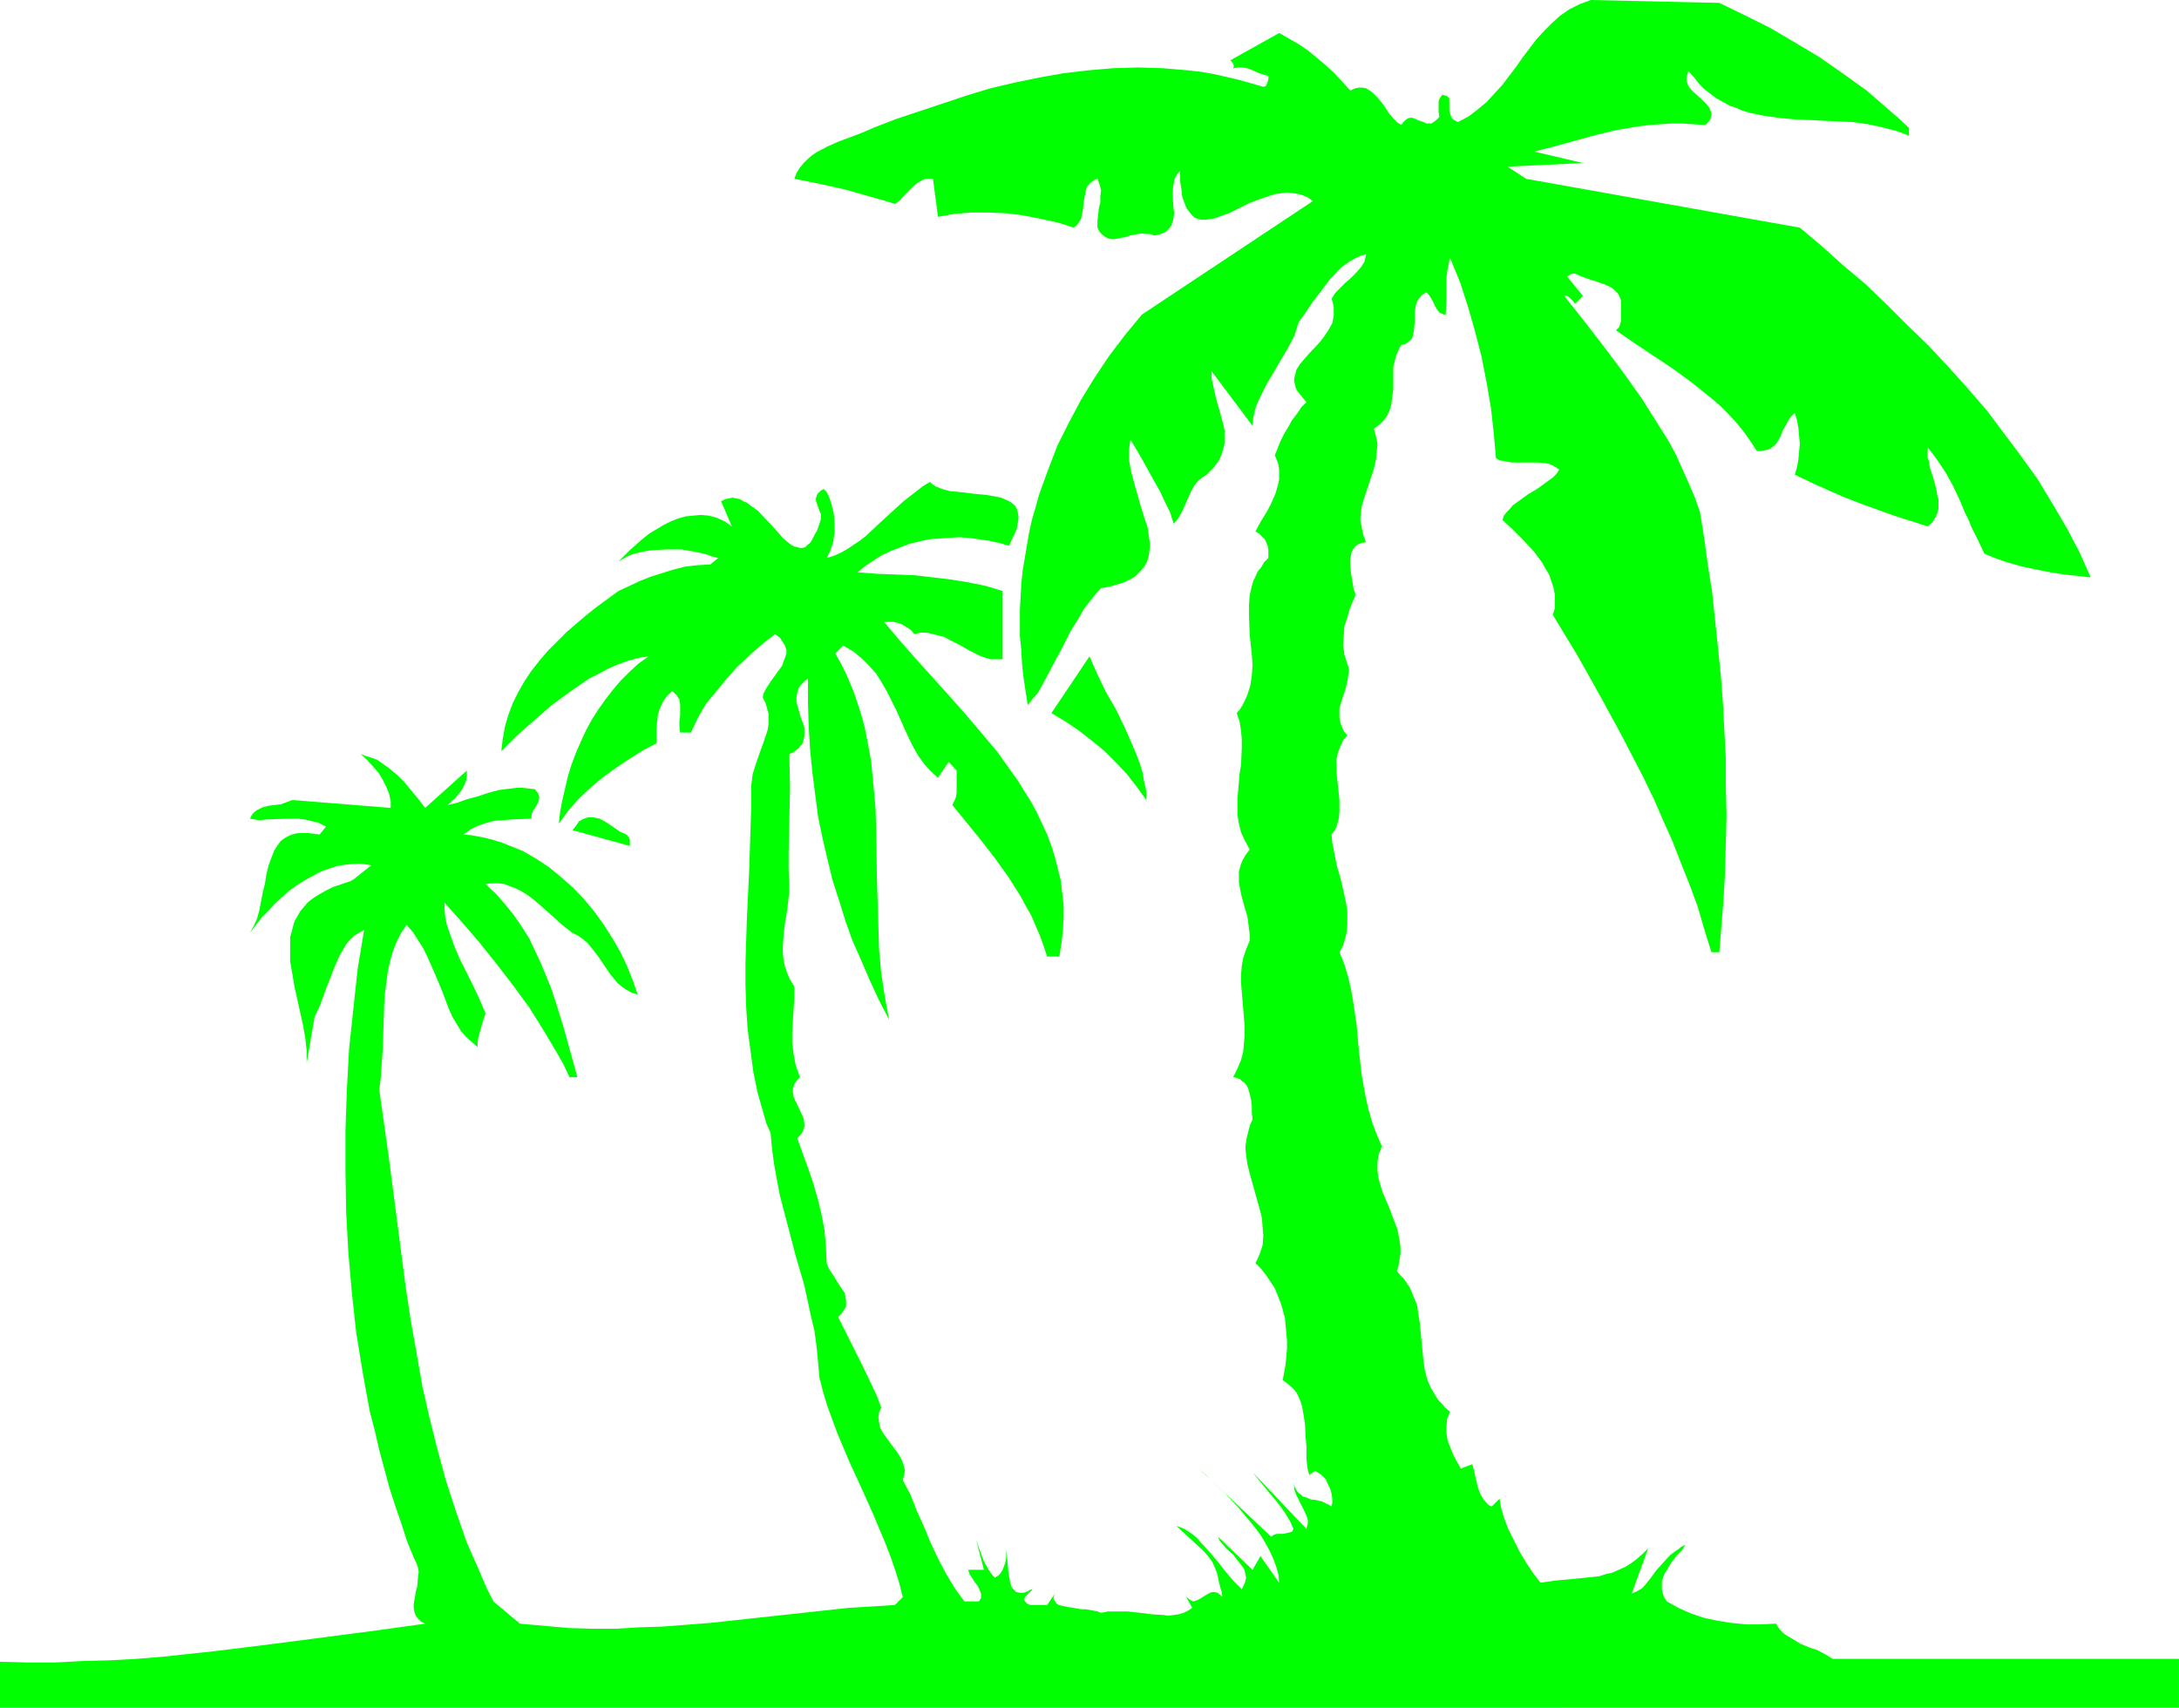 <?xml version="1.0" encoding="UTF-8" standalone="no"?>
<svg
   version="1.0"
   width="129.724mm"
   height="101.684mm"
   id="svg3"
   sodipodi:docname="Palm Trees 10.wmf"
   xmlns:inkscape="http://www.inkscape.org/namespaces/inkscape"
   xmlns:sodipodi="http://sodipodi.sourceforge.net/DTD/sodipodi-0.dtd"
   xmlns="http://www.w3.org/2000/svg"
   xmlns:svg="http://www.w3.org/2000/svg">
  <sodipodi:namedview
     id="namedview3"
     pagecolor="#ffffff"
     bordercolor="#000000"
     borderopacity="0.25"
     inkscape:showpageshadow="2"
     inkscape:pageopacity="0.0"
     inkscape:pagecheckerboard="0"
     inkscape:deskcolor="#d1d1d1"
     inkscape:document-units="mm" />
  <defs
     id="defs1">
    <pattern
       id="WMFhbasepattern"
       patternUnits="userSpaceOnUse"
       width="6"
       height="6"
       x="0"
       y="0" />
  </defs>
  <path
     style="fill:#00ff00;fill-opacity:1;fill-rule:evenodd;stroke:none"
     d="m 386.87,0.646 5.656,2.747 5.818,2.909 5.494,3.232 5.656,3.394 5.333,3.717 5.171,3.717 2.424,2.101 2.424,2.101 2.424,2.101 2.262,2.101 v 1.778 l -1.616,-0.646 -1.454,-0.485 -3.07,-0.808 -3.07,-0.646 -3.394,-0.485 -3.394,-0.162 -3.394,-0.162 -3.394,-0.162 -3.394,-0.162 -3.232,-0.323 -3.394,-0.485 -3.07,-0.646 -1.616,-0.485 -1.454,-0.646 -1.454,-0.485 -1.454,-0.808 -1.454,-0.808 -1.293,-0.97 -1.454,-1.131 -1.131,-1.131 -1.131,-1.455 -1.293,-1.455 -0.323,0.97 -0.162,0.808 0.162,0.808 0.323,0.808 0.646,0.808 0.646,0.646 1.454,1.293 1.454,1.455 0.485,0.646 0.323,0.808 0.162,0.646 -0.162,0.808 -0.162,0.485 -0.323,0.323 -0.323,0.485 -0.646,0.323 -2.424,-0.162 -2.586,-0.162 h -2.424 l -2.424,0.162 -2.424,0.162 -2.586,0.323 -4.848,0.808 -4.686,1.131 -9.373,2.586 -4.525,1.131 10.989,2.586 -16.968,0.808 4.202,2.747 61.57,10.99 5.01,4.202 4.848,4.364 5.01,4.202 4.686,4.525 4.686,4.687 4.686,4.525 4.525,4.848 4.363,4.848 4.202,4.848 3.878,5.172 3.878,5.172 3.717,5.172 3.232,5.333 3.232,5.495 2.909,5.495 2.586,5.818 -2.909,-0.323 -3.07,-0.323 -3.07,-0.485 -3.232,-0.646 -3.07,-0.646 -2.909,-0.808 -2.909,-0.97 -2.747,-1.131 -1.454,-3.071 -1.454,-2.909 -0.646,-1.616 -0.808,-1.616 -1.293,-3.071 -1.454,-3.071 -1.616,-2.909 -1.939,-2.909 -0.97,-1.293 -1.131,-1.455 v 1.131 1.131 l 0.323,0.97 0.162,1.293 0.808,2.424 0.646,2.424 0.162,1.131 0.323,1.131 v 1.131 1.131 l -0.323,1.131 -0.485,0.97 -0.646,0.97 -0.97,0.808 -7.595,-2.424 -7.595,-2.747 -3.717,-1.455 -3.717,-1.616 -3.555,-1.616 -3.717,-1.778 0.485,-1.616 0.323,-1.778 0.162,-1.778 0.162,-1.778 -0.162,-1.778 -0.162,-1.778 -0.323,-1.778 -0.485,-1.616 -0.485,0.485 -0.646,0.646 -0.808,1.455 -0.808,1.455 -0.646,1.616 -0.808,1.293 -0.485,0.485 -0.646,0.485 -0.646,0.323 -0.646,0.162 -0.97,0.162 h -0.97 l -1.454,-2.263 -1.616,-2.263 -1.616,-1.939 -1.778,-1.939 -1.939,-1.939 -1.939,-1.616 -4.202,-3.394 -4.202,-3.071 -8.726,-5.818 -4.202,-2.909 0.646,-0.646 0.323,-0.808 0.162,-0.646 V 71.433 70.625 69.817 69.009 68.362 67.554 l -0.323,-0.808 -0.323,-0.646 -0.485,-0.485 -0.485,-0.485 -0.646,-0.485 -1.454,-0.646 -1.778,-0.646 -1.616,-0.485 -1.778,-0.646 -1.454,-0.646 h -0.485 l -0.485,0.162 -0.485,0.323 -0.323,0.162 3.555,4.364 -1.778,1.778 -0.485,-0.646 -0.646,-0.646 -0.646,-0.485 h -0.323 -0.323 l 4.363,5.495 4.363,5.656 4.363,5.818 4.363,6.141 1.939,3.071 1.939,3.071 1.939,3.071 1.778,3.232 1.454,3.232 1.454,3.232 1.454,3.394 1.131,3.232 0.97,5.98 0.808,5.98 0.97,6.141 0.646,6.141 0.646,6.141 0.646,6.303 0.485,6.303 0.323,6.303 0.323,6.303 v 6.303 l 0.162,6.303 -0.162,6.141 -0.162,6.303 -0.323,6.141 -0.485,6.141 -0.485,6.141 h -1.778 l -1.616,-5.172 -1.454,-5.01 -1.778,-4.848 -1.939,-4.848 -1.939,-5.01 -2.101,-4.687 -2.101,-4.848 -2.262,-4.687 -4.848,-9.374 -5.01,-9.212 -5.171,-9.212 -5.494,-9.05 0.485,-1.455 v -1.616 -1.455 l -0.323,-1.616 -0.485,-1.455 -0.485,-1.455 -0.808,-1.293 -0.808,-1.455 -0.97,-1.293 -0.97,-1.293 -2.262,-2.424 -2.424,-2.424 -2.262,-2.101 0.323,-0.97 0.646,-0.808 0.646,-0.646 0.646,-0.808 1.778,-1.293 1.778,-1.293 1.939,-1.131 1.778,-1.293 1.778,-1.293 0.808,-0.808 0.646,-0.97 -0.646,-0.485 -0.808,-0.485 -0.808,-0.323 -0.808,-0.162 -1.778,-0.162 h -3.878 -1.939 l -1.778,-0.323 -0.97,-0.162 -0.808,-0.485 -0.485,-5.495 -0.646,-5.818 -0.97,-5.656 -1.131,-5.818 -1.454,-5.656 -1.616,-5.656 -1.778,-5.495 -2.262,-5.495 -0.323,1.455 -0.323,1.616 -0.162,1.616 v 1.616 3.232 l -0.162,3.232 h -0.323 l -0.485,-0.162 -0.646,-0.323 -0.485,-0.646 -0.485,-0.808 -0.323,-0.808 -0.485,-0.808 -0.485,-0.808 -0.646,-0.646 -0.808,0.485 -0.646,0.646 -0.485,0.646 -0.323,0.808 -0.162,0.808 -0.162,0.97 v 1.939 l -0.162,1.939 -0.162,0.97 -0.162,0.808 -0.323,0.646 -0.646,0.485 -0.646,0.485 -0.97,0.162 -0.646,1.293 -0.485,1.131 -0.323,1.293 -0.323,1.293 v 2.424 2.586 l -0.323,2.424 -0.162,1.131 -0.323,1.131 -0.485,1.131 -0.808,1.131 -0.97,0.97 -1.293,0.97 0.485,1.778 0.323,1.778 -0.162,1.616 -0.162,1.616 -0.323,1.616 -0.485,1.616 -0.97,2.909 -0.97,2.909 -0.485,1.616 -0.162,1.455 -0.162,1.616 0.323,1.616 0.323,1.616 0.646,1.778 -0.97,0.162 -0.808,0.323 -0.646,0.485 -0.485,0.646 -0.323,0.646 -0.162,0.808 -0.162,0.808 v 0.97 l 0.162,1.939 0.323,1.939 0.323,1.939 0.323,0.808 v 0.646 l -0.646,1.455 -0.646,1.616 -0.485,1.778 -0.646,1.939 -0.162,2.263 -0.162,2.101 0.162,0.97 0.162,1.131 0.323,0.97 0.323,1.131 0.323,0.808 v 0.97 l -0.162,1.131 -0.162,0.97 -0.485,1.939 -0.646,1.939 -0.646,2.101 v 0.97 1.131 l 0.162,0.97 0.323,0.97 0.485,1.131 0.808,0.97 -0.97,1.131 -0.646,1.455 -0.485,1.293 -0.323,1.455 v 1.616 1.455 l 0.323,3.071 0.323,3.071 v 1.455 1.293 l -0.162,1.455 -0.323,1.293 -0.485,1.293 -0.808,0.97 0.162,1.778 0.323,1.616 0.646,3.394 0.97,3.394 0.808,3.555 0.323,1.616 0.323,1.778 v 1.616 1.616 l -0.162,1.616 -0.323,1.455 -0.485,1.616 -0.808,1.455 1.131,2.747 0.808,2.747 0.646,2.747 0.485,2.747 0.808,5.495 0.485,5.495 0.646,5.656 0.485,2.747 0.485,2.586 0.646,2.747 0.808,2.747 0.97,2.586 1.131,2.586 -0.323,0.97 -0.323,0.808 -0.323,1.778 v 1.778 l 0.162,1.616 0.485,1.778 0.485,1.616 1.454,3.394 1.293,3.394 0.646,1.778 0.323,1.778 0.323,1.778 v 1.778 l -0.323,1.939 -0.162,0.97 -0.323,0.97 0.808,0.97 0.808,0.808 0.646,0.97 0.646,0.97 0.808,1.939 0.808,1.939 0.323,2.101 0.323,2.101 0.808,8.404 0.323,2.101 0.485,1.939 0.808,1.939 1.131,1.939 0.646,0.97 0.808,0.808 0.808,0.97 0.97,0.808 -0.323,0.808 -0.323,0.808 -0.162,1.616 v 1.616 l 0.323,1.778 0.646,1.616 0.646,1.616 0.808,1.455 0.808,1.455 2.586,-0.97 0.323,1.131 0.323,1.455 0.646,2.747 0.485,1.293 0.646,1.131 0.808,0.97 0.485,0.485 0.646,0.323 1.778,-1.778 0.162,0.97 0.162,0.97 0.323,1.131 0.323,1.131 0.97,2.586 1.293,2.586 1.293,2.586 1.454,2.424 1.616,2.424 1.616,2.101 3.394,-0.485 1.778,-0.162 1.778,-0.162 3.232,-0.323 3.07,-0.323 1.454,-0.485 1.454,-0.323 1.454,-0.646 1.454,-0.646 1.293,-0.808 1.293,-0.97 1.293,-1.131 1.293,-1.293 -3.717,10.182 0.808,-0.323 0.646,-0.323 0.808,-0.485 0.646,-0.646 1.293,-1.616 1.293,-1.778 1.454,-1.616 1.616,-1.778 0.808,-0.646 0.97,-0.646 0.808,-0.646 0.97,-0.485 -0.808,1.293 -1.293,1.293 -1.131,1.455 -0.97,1.616 -0.485,0.808 -0.323,0.808 -0.323,0.808 v 0.97 0.97 l 0.162,0.808 0.323,0.97 0.646,0.97 2.586,1.455 2.909,1.293 2.909,0.97 3.07,0.646 3.07,0.485 3.232,0.323 h 3.394 l 3.394,-0.162 0.485,0.808 0.485,0.646 0.646,0.646 0.646,0.485 1.616,0.97 1.616,0.97 1.939,0.808 1.939,0.646 1.778,0.97 1.616,0.97 h 77.891 v 10.99 H 0 v -10.343 l 6.302,0.162 h 6.141 l 6.141,-0.323 6.141,-0.162 5.979,-0.323 5.979,-0.485 11.958,-1.293 11.797,-1.455 23.594,-3.071 11.635,-1.616 -0.97,-0.485 -0.646,-0.646 -0.485,-0.646 -0.323,-0.808 -0.162,-0.97 v -0.808 l 0.323,-1.939 0.162,-0.97 0.323,-1.131 0.162,-2.101 0.162,-1.131 -0.162,-0.97 -0.323,-0.97 -0.485,-0.97 -1.616,-3.879 -1.293,-4.04 -1.454,-4.202 -1.293,-4.04 -1.131,-4.202 -1.131,-4.202 -0.97,-4.202 -1.131,-4.364 -0.808,-4.364 -0.808,-4.525 -1.454,-8.889 -0.97,-8.889 -0.808,-9.212 -0.485,-9.05 -0.162,-9.212 v -9.212 l 0.323,-9.212 0.485,-9.05 0.97,-9.05 0.97,-9.05 1.454,-8.727 -1.131,0.646 -1.131,0.646 -0.97,0.97 -0.808,0.97 -0.646,1.131 -0.808,1.293 -1.131,2.586 -2.262,5.818 -0.97,2.747 -1.293,2.747 -1.778,10.343 v -2.747 l -0.323,-2.909 -0.485,-2.747 -0.646,-2.909 -0.646,-2.909 -0.646,-2.909 -0.485,-2.909 -0.485,-2.747 v -2.747 -1.455 -1.293 l 0.323,-1.131 0.323,-1.293 0.323,-1.131 0.646,-1.131 0.646,-1.131 0.808,-0.97 0.97,-1.131 1.293,-0.97 1.293,-0.808 1.454,-0.808 1.616,-0.808 1.939,-0.646 0.97,-0.323 0.97,-0.323 0.808,-0.485 0.808,-0.646 1.616,-1.293 1.454,-1.131 -1.939,-0.323 H 79.669 l -1.939,0.162 -1.939,0.323 -1.939,0.646 -1.778,0.646 -1.778,0.97 -1.778,0.97 -1.778,1.131 -1.778,1.293 -1.454,1.293 -1.616,1.455 -1.454,1.616 -1.616,1.616 -2.586,3.394 0.808,-1.455 0.808,-1.778 0.485,-1.778 0.808,-4.202 0.485,-1.939 0.323,-2.101 0.485,-1.939 0.646,-1.778 0.646,-1.616 0.97,-1.455 0.485,-0.646 0.646,-0.485 0.808,-0.485 0.646,-0.323 0.97,-0.323 0.97,-0.162 h 0.97 1.131 l 1.293,0.162 1.293,0.162 1.454,-1.778 -0.97,-0.485 -0.97,-0.485 -0.97,-0.162 -1.131,-0.323 -2.101,-0.323 h -2.262 l -4.525,0.162 -2.262,0.162 -1.939,-0.323 0.323,-0.646 0.323,-0.485 0.485,-0.485 0.485,-0.323 1.293,-0.646 1.293,-0.323 1.293,-0.162 1.454,-0.162 1.293,-0.485 1.293,-0.485 22.139,1.778 v -1.455 l -0.323,-1.616 -0.646,-1.616 -0.808,-1.616 -0.97,-1.616 -1.293,-1.455 -1.293,-1.455 -1.454,-1.293 1.293,0.485 1.131,0.323 1.293,0.485 0.97,0.646 1.778,1.293 1.778,1.455 1.616,1.616 1.454,1.778 1.616,1.939 1.616,2.101 9.373,-8.404 v 1.131 l -0.162,1.131 -0.485,1.131 -0.485,0.97 -0.646,0.808 -0.808,0.97 -1.778,1.616 2.101,-0.485 2.262,-0.808 2.424,-0.646 2.424,-0.808 2.424,-0.646 2.586,-0.323 1.293,-0.162 h 1.293 l 1.454,0.162 1.454,0.162 0.323,0.485 0.323,0.323 0.162,0.485 0.162,0.485 -0.162,0.808 -0.323,0.808 -0.485,0.808 -0.485,0.646 -0.323,0.97 v 0.808 l -4.202,0.162 -2.101,0.162 -2.101,0.162 -1.778,0.485 -1.939,0.646 -1.616,0.808 -0.808,0.646 -0.808,0.485 1.778,0.162 1.778,0.323 1.616,0.323 1.778,0.485 1.616,0.485 1.616,0.646 3.232,1.293 3.07,1.778 2.909,1.939 2.747,2.263 2.747,2.424 2.424,2.586 2.262,2.747 2.101,2.909 1.939,3.071 1.778,3.071 1.454,3.071 1.293,3.232 1.131,3.232 -1.454,-0.485 -1.131,-0.646 -0.97,-0.646 -0.97,-0.808 -0.808,-0.97 -0.808,-0.97 -2.747,-4.04 -1.616,-2.101 -0.808,-0.97 -0.97,-0.808 -1.131,-0.808 -1.293,-0.646 -2.262,-1.778 -4.525,-4.04 -2.262,-1.939 -1.131,-0.808 -1.293,-0.808 -1.293,-0.646 -1.293,-0.485 -1.293,-0.485 -1.293,-0.162 h -1.454 l -1.454,0.162 2.424,2.263 2.101,2.424 1.939,2.424 1.778,2.586 1.616,2.586 1.293,2.747 1.293,2.747 1.131,2.747 1.131,2.747 0.97,2.909 1.778,5.656 1.616,5.818 1.616,5.818 h -1.778 l -1.293,-2.747 -1.454,-2.586 -3.07,-5.172 -3.232,-5.172 -3.555,-4.848 -3.717,-4.848 -3.878,-4.848 -3.878,-4.525 -4.04,-4.525 v 1.616 l 0.162,1.616 0.323,1.616 0.485,1.455 1.131,3.232 1.293,3.071 3.07,6.141 1.454,3.071 1.293,3.071 -0.646,1.939 -0.485,1.778 -0.485,1.778 -0.162,0.97 v 1.131 l -1.293,-1.131 -1.293,-1.131 -1.131,-1.293 -0.97,-1.616 -0.97,-1.616 -0.808,-1.778 -1.454,-3.879 -0.808,-1.939 -0.808,-1.939 -1.778,-4.04 -0.97,-1.939 -1.131,-1.778 -1.131,-1.778 -1.454,-1.616 -1.293,1.939 -0.97,1.939 -0.808,2.101 -0.646,2.263 -0.485,2.263 -0.323,2.424 -0.323,2.424 -0.162,2.424 -0.162,5.01 -0.162,5.01 -0.323,4.687 -0.162,2.263 -0.323,2.263 2.101,14.868 1.939,14.868 1.939,14.868 1.131,7.434 1.293,7.273 1.293,7.434 1.616,7.111 1.778,7.111 1.939,7.111 2.262,6.949 2.424,6.949 2.909,6.626 1.454,3.394 1.616,3.232 5.979,5.01 5.494,0.485 5.494,0.485 5.333,0.162 h 5.333 l 5.333,-0.323 5.171,-0.162 10.504,-0.808 20.846,-2.263 10.342,-1.131 5.333,-0.323 5.171,-0.323 1.778,-1.778 -0.808,-3.232 -0.97,-3.071 -1.131,-3.232 -1.131,-2.909 -2.586,-6.141 -2.747,-6.141 -2.747,-5.98 -2.586,-6.141 -1.131,-3.071 -1.131,-3.071 -0.97,-3.232 -0.808,-3.232 -0.323,-3.555 -0.323,-3.394 -0.485,-3.555 -0.808,-3.394 -1.454,-6.788 -1.939,-6.626 -1.778,-6.788 -1.778,-6.788 -0.646,-3.394 -0.646,-3.555 -0.485,-3.555 -0.323,-3.555 -0.97,-2.263 -0.646,-2.263 -1.293,-4.525 -0.97,-4.687 -0.646,-4.848 -0.646,-4.848 -0.323,-4.848 -0.162,-5.172 v -4.848 l 0.323,-10.182 0.485,-10.02 0.323,-9.858 0.162,-5.01 v -4.848 l 0.162,-1.293 0.162,-1.293 0.808,-2.586 1.778,-5.01 0.808,-2.424 0.162,-1.131 v -1.293 -1.293 l -0.323,-1.131 -0.323,-1.131 -0.646,-1.293 0.162,-0.808 0.485,-0.97 1.131,-1.778 1.293,-1.778 1.293,-1.778 0.323,-0.97 0.323,-0.808 0.323,-0.97 v -0.808 l -0.323,-0.97 -0.485,-0.808 -0.646,-0.97 -1.131,-0.808 -3.07,2.424 -2.747,2.424 -2.747,2.586 -2.424,2.747 -2.262,2.747 -2.262,2.747 -1.778,3.071 -1.616,3.394 h -2.424 l -0.162,-1.293 v -1.293 l 0.162,-1.293 v -1.293 -1.131 l -0.162,-1.131 -0.323,-0.485 -0.323,-0.485 -0.485,-0.485 -0.485,-0.485 -0.646,0.646 -0.485,0.485 -0.97,1.293 -0.646,1.455 -0.485,1.455 -0.162,1.616 -0.162,1.616 v 3.232 l -3.07,1.616 -3.07,1.939 -2.909,1.939 -2.909,2.101 -2.747,2.263 -2.747,2.586 -2.424,2.747 -2.101,2.909 0.323,-2.747 0.485,-2.586 0.646,-2.747 0.646,-2.747 0.808,-2.586 0.97,-2.586 1.131,-2.586 1.131,-2.424 1.293,-2.424 1.454,-2.263 1.616,-2.263 1.616,-2.101 1.778,-2.101 1.939,-1.939 2.101,-1.939 2.262,-1.616 -2.262,0.323 -2.262,0.646 -2.262,0.808 -2.262,0.97 -2.101,1.131 -2.262,1.131 -2.101,1.455 -2.101,1.455 -4.202,3.071 -3.878,3.394 -3.878,3.394 -3.555,3.555 0.323,-2.747 0.485,-2.747 0.808,-2.747 0.97,-2.586 1.293,-2.586 1.293,-2.263 1.616,-2.424 1.778,-2.263 1.939,-2.263 2.101,-2.101 2.101,-2.101 2.262,-1.939 2.262,-1.939 2.262,-1.778 4.848,-3.555 4.848,-2.263 2.424,-0.97 2.586,-0.808 2.586,-0.808 2.586,-0.646 2.747,-0.323 2.909,-0.162 1.778,-1.455 -1.293,-0.323 -1.293,-0.485 -2.909,-0.646 -2.909,-0.485 h -3.07 l -3.07,0.162 -1.454,0.162 -1.454,0.323 -1.454,0.323 -1.293,0.485 -1.131,0.646 -1.131,0.646 2.586,-2.586 2.747,-2.424 1.616,-1.293 1.616,-0.97 1.616,-0.97 1.616,-0.808 1.616,-0.646 1.778,-0.485 1.616,-0.162 1.778,-0.162 1.778,0.162 1.778,0.485 1.778,0.808 1.616,1.131 -2.424,-5.656 0.97,-0.485 0.808,-0.162 0.808,-0.162 0.808,0.162 0.808,0.162 0.808,0.485 0.808,0.323 0.808,0.646 1.616,1.131 2.909,3.071 1.454,1.616 1.293,1.455 1.293,1.131 0.646,0.485 0.646,0.323 0.646,0.162 0.646,0.162 h 0.485 l 0.646,-0.162 0.485,-0.485 0.646,-0.485 0.485,-0.808 0.485,-0.97 0.646,-1.131 0.485,-1.455 0.162,-0.485 0.162,-0.646 v -0.97 l -0.485,-1.131 -0.323,-0.97 -0.323,-0.97 v -0.485 l 0.162,-0.485 0.162,-0.485 0.323,-0.323 0.485,-0.485 0.646,-0.323 0.646,0.646 0.485,0.97 0.646,1.939 0.485,2.101 0.162,2.101 v 2.101 l -0.323,2.101 -0.646,1.939 -0.808,1.616 1.616,-0.485 1.454,-0.646 1.454,-0.808 1.454,-0.97 1.454,-0.97 1.454,-1.131 2.747,-2.586 5.656,-5.172 2.909,-2.263 1.454,-1.131 1.616,-0.97 0.485,0.485 0.646,0.485 1.616,0.646 1.778,0.485 1.939,0.162 4.04,0.485 1.939,0.162 1.939,0.323 1.616,0.323 1.454,0.646 0.646,0.323 0.646,0.485 0.485,0.485 0.323,0.646 0.162,0.646 0.162,0.808 v 0.808 l -0.162,0.97 -0.162,0.97 -0.485,1.293 -0.646,1.293 -0.646,1.455 -2.262,-0.646 -2.262,-0.485 -2.262,-0.323 -2.262,-0.323 -2.262,-0.162 -2.262,0.162 -2.262,0.162 -2.262,0.162 -2.101,0.485 -2.101,0.485 -2.101,0.808 -2.101,0.808 -2.101,0.97 -1.778,1.131 -1.939,1.293 -1.778,1.455 4.363,0.323 4.202,0.162 4.202,0.162 4.202,0.485 4.04,0.485 4.04,0.646 3.878,0.808 3.717,1.131 v 15.353 h -1.293 -1.454 l -1.131,-0.323 -1.293,-0.485 -2.262,-1.131 -2.262,-1.293 -2.262,-1.131 -1.131,-0.646 -1.293,-0.323 -1.293,-0.323 -1.293,-0.323 h -1.454 l -1.454,0.323 -0.646,-0.808 -0.646,-0.485 -0.808,-0.485 -0.808,-0.485 -0.97,-0.323 -0.808,-0.162 h -2.101 l 3.394,4.04 3.555,4.04 7.434,8.242 3.717,4.202 3.717,4.364 3.555,4.202 3.232,4.525 1.616,2.263 1.454,2.424 1.454,2.263 1.293,2.424 1.131,2.424 1.131,2.424 0.97,2.586 0.808,2.586 0.646,2.586 0.646,2.586 0.323,2.747 0.323,2.747 v 2.747 l -0.162,2.909 -0.323,2.909 -0.485,3.071 h -2.747 l -0.808,-2.424 -0.808,-2.263 -0.97,-2.263 -0.97,-2.263 -1.293,-2.263 -1.131,-2.101 -2.747,-4.364 -2.909,-4.04 -3.232,-4.202 -6.464,-7.919 0.485,-0.97 0.323,-0.808 0.162,-0.97 v -1.131 -0.97 -0.97 -0.97 -0.97 l -1.778,-1.939 -2.424,3.555 -1.616,-1.455 -1.454,-1.616 -1.293,-1.778 -1.131,-1.939 -0.97,-1.939 -0.97,-2.101 -1.939,-4.364 -2.101,-4.202 -1.131,-1.939 -1.293,-2.101 -1.616,-1.778 -1.616,-1.616 -1.939,-1.616 -1.131,-0.646 -1.131,-0.646 -1.778,1.778 1.293,2.263 1.131,2.263 0.97,2.263 0.97,2.424 0.808,2.424 0.808,2.586 0.646,2.424 0.485,2.424 0.97,5.172 0.485,5.172 0.485,5.172 0.162,5.172 0.162,10.828 0.162,5.333 0.162,5.333 0.162,5.333 0.485,5.333 0.808,5.333 0.97,5.172 -2.262,-4.364 -2.101,-4.525 -1.939,-4.525 -1.939,-4.364 -1.616,-4.525 -1.454,-4.687 -1.454,-4.525 -1.131,-4.687 -1.131,-4.848 -0.97,-4.687 -0.646,-5.01 -0.646,-5.01 -0.485,-5.01 -0.323,-5.172 -0.162,-5.333 v -5.495 l -0.646,0.485 -0.485,0.485 -0.485,0.485 -0.485,0.646 -0.323,1.131 -0.162,0.97 v 1.131 l 0.323,1.131 0.646,2.263 0.808,2.263 v 1.131 0.97 l -0.323,1.131 -0.162,0.485 -0.485,0.485 -0.323,0.485 -0.646,0.485 -0.646,0.485 -0.808,0.323 0.162,7.596 -0.162,7.434 -0.162,7.273 v 3.555 l 0.162,3.394 v 1.616 l -0.162,1.455 -0.323,2.909 -0.485,2.747 -0.323,2.747 -0.162,2.747 v 1.455 l 0.162,1.455 0.323,1.455 0.485,1.455 0.646,1.455 0.97,1.616 v 2.586 l -0.162,2.424 -0.323,5.172 v 2.424 l 0.323,2.586 0.485,2.586 0.485,1.293 0.485,1.293 -0.808,0.808 -0.485,0.808 -0.323,0.97 v 0.808 l 0.162,0.97 0.323,0.808 1.616,3.394 0.323,0.808 0.162,0.97 v 0.808 l -0.323,0.97 -0.485,0.808 -0.808,0.808 1.293,3.555 1.293,3.555 1.131,3.394 0.97,3.394 0.808,3.394 0.646,3.394 0.323,3.717 0.162,3.717 0.323,0.808 0.323,0.646 0.97,1.455 0.97,1.616 0.97,1.455 0.485,0.646 0.162,0.808 0.162,0.808 v 0.808 0.808 l -0.485,0.646 -0.485,0.808 -0.808,0.808 2.586,5.172 2.586,5.172 2.424,5.01 1.131,2.424 0.97,2.586 -0.485,1.131 -0.162,1.131 0.162,0.97 0.162,1.131 0.485,0.97 0.646,0.97 1.293,1.778 1.454,1.939 0.646,0.97 0.485,0.97 0.323,0.97 0.323,1.131 -0.162,1.131 -0.323,1.131 1.778,3.394 1.454,3.717 0.808,1.778 0.808,1.778 1.454,3.555 1.616,3.394 1.778,3.394 1.939,3.232 1.131,1.616 1.131,1.455 h 3.232 l 0.323,-0.485 0.162,-0.323 v -0.97 l -0.323,-0.808 -0.485,-0.97 -0.646,-0.808 -0.485,-0.808 -0.646,-0.97 -0.323,-0.97 h 3.555 l -1.778,-6.788 0.808,2.263 0.808,2.263 0.485,0.97 0.646,1.131 0.646,0.97 0.808,0.97 0.808,-0.485 0.485,-0.485 0.485,-0.808 0.323,-0.808 0.323,-0.97 0.162,-0.97 v -1.131 l -0.162,-0.97 0.162,0.646 0.162,0.808 0.162,1.939 0.162,1.939 0.323,1.939 0.162,0.808 0.323,0.808 0.485,0.485 0.485,0.485 0.808,0.162 h 0.808 l 0.97,-0.323 0.485,-0.323 0.646,-0.162 -0.646,0.646 -0.646,0.646 -0.323,0.323 -0.162,0.323 -0.162,0.323 0.162,0.485 0.485,0.485 0.646,0.323 h 0.646 1.454 0.485 0.808 0.485 l 1.778,-2.586 -0.323,0.808 v 0.485 l 0.323,0.485 0.323,0.485 0.485,0.323 0.646,0.162 0.808,0.162 0.808,0.162 1.939,0.323 0.97,0.162 h 0.97 l 1.778,0.323 0.808,0.162 0.808,0.323 1.616,-0.323 h 1.454 2.909 l 2.909,0.323 2.586,0.323 2.586,0.162 1.131,0.162 1.131,-0.162 1.131,-0.162 1.131,-0.323 0.97,-0.485 0.97,-0.646 -1.778,-3.232 0.485,0.808 0.646,0.485 0.485,0.323 0.485,0.162 0.485,-0.162 0.485,-0.162 2.101,-1.293 0.646,-0.323 0.485,-0.162 h 0.485 l 0.646,0.162 0.485,0.323 0.646,0.646 -0.162,-1.131 -0.323,-1.131 -0.323,-1.293 -0.323,-1.616 -0.485,-1.293 -0.646,-1.455 -0.97,-1.293 -0.97,-1.131 -6.141,-5.656 0.97,0.323 0.808,0.323 0.97,0.646 0.97,0.646 0.97,0.808 0.808,0.97 1.939,2.101 1.778,2.101 1.778,2.263 1.778,2.101 1.939,1.939 0.485,-0.97 0.323,-0.808 0.162,-0.808 -0.162,-0.808 -0.162,-0.808 -0.323,-0.646 -1.131,-1.455 -1.131,-1.455 -1.454,-1.293 -1.131,-1.293 -0.485,-0.646 -0.323,-0.808 7.757,7.434 1.778,-3.071 4.202,5.98 -0.162,-1.778 -0.485,-1.778 -0.646,-1.778 -0.808,-1.778 -0.97,-1.778 -0.97,-1.616 -1.293,-1.778 -1.293,-1.616 -2.747,-3.232 -2.909,-3.071 -2.909,-2.747 -1.454,-1.455 -1.454,-1.293 16.322,15.353 0.646,-0.485 0.646,-0.162 h 1.454 l 0.646,-0.162 0.646,-0.162 0.646,-0.162 0.323,-0.646 -0.808,-1.778 -0.97,-1.616 -1.131,-1.616 -1.131,-1.455 -2.586,-3.071 -2.586,-3.232 12.12,12.767 0.162,-0.646 0.162,-0.646 v -0.646 l -0.162,-0.646 -0.485,-1.131 -0.646,-1.293 -0.646,-1.293 -0.646,-1.293 -0.485,-1.293 v -0.646 l -0.162,-0.808 0.323,0.97 0.323,0.646 0.485,0.646 0.485,0.323 0.485,0.485 0.646,0.162 1.131,0.485 1.293,0.162 1.293,0.323 0.97,0.485 0.646,0.323 0.485,0.323 0.162,-0.808 v -0.97 l -0.162,-1.131 -0.323,-1.131 -0.485,-0.97 -0.485,-1.131 -0.97,-0.97 -0.97,-0.646 -0.323,-0.162 h -0.323 l -0.485,0.323 -0.646,0.485 -0.323,-1.131 -0.162,-1.131 -0.162,-1.455 v -2.909 l -0.162,-1.616 -0.162,-3.232 -0.485,-3.071 -0.323,-1.455 -0.485,-1.293 -0.646,-1.293 -0.808,-0.97 -1.131,-0.97 -1.131,-0.808 0.646,-3.555 0.323,-3.555 v -1.778 l -0.162,-1.778 -0.162,-1.778 -0.162,-1.616 -0.485,-1.778 -0.485,-1.616 -0.646,-1.616 -0.646,-1.616 -0.97,-1.455 -0.97,-1.455 -1.131,-1.455 -1.293,-1.293 0.485,-0.97 0.485,-1.131 0.646,-1.939 0.162,-2.101 -0.162,-1.939 -0.162,-2.101 -0.485,-1.939 -1.131,-4.04 -1.131,-4.04 -0.485,-1.939 -0.323,-2.101 -0.162,-1.939 0.323,-2.101 0.485,-1.939 0.323,-1.131 0.485,-0.97 -0.162,-1.455 v -1.455 l -0.162,-1.455 -0.323,-1.455 -0.323,-1.131 -0.323,-0.646 -0.485,-0.646 -0.485,-0.323 -0.485,-0.485 -0.808,-0.323 -0.808,-0.162 0.97,-1.939 0.808,-1.939 0.485,-1.939 0.162,-1.778 0.162,-1.939 v -1.939 l -0.323,-3.879 -0.323,-3.879 -0.162,-1.939 v -1.939 l 0.162,-1.939 0.323,-1.778 0.646,-1.939 0.808,-1.939 v -1.455 l -0.162,-1.293 -0.323,-2.586 -0.808,-2.747 -0.646,-2.424 -0.485,-2.586 v -1.293 -1.131 l 0.323,-1.293 0.485,-1.293 0.646,-1.131 0.97,-1.293 -1.131,-2.101 -0.808,-1.778 -0.485,-1.939 -0.323,-1.939 v -1.939 -1.778 l 0.323,-3.717 0.162,-1.939 0.323,-1.939 0.162,-3.717 v -2.101 l -0.162,-1.778 -0.323,-2.101 -0.646,-1.939 0.808,-0.97 0.646,-1.131 0.485,-0.97 0.485,-1.131 0.646,-2.101 0.323,-2.263 0.162,-2.263 -0.162,-2.263 -0.485,-4.525 -0.162,-4.525 v -2.101 l 0.162,-2.263 0.485,-2.101 0.323,-1.131 0.485,-0.97 0.485,-1.131 0.808,-0.97 0.646,-1.131 0.97,-0.97 v -0.97 -0.97 l -0.162,-0.808 -0.323,-0.808 -0.323,-0.646 -0.646,-0.646 -0.646,-0.646 -0.808,-0.485 1.131,-2.101 1.293,-2.101 1.131,-2.101 0.97,-2.263 0.646,-2.263 0.162,-0.97 v -1.131 -0.97 l -0.162,-1.131 -0.323,-0.97 -0.485,-1.131 0.646,-1.616 0.646,-1.616 0.808,-1.616 0.97,-1.616 0.808,-1.455 1.131,-1.455 0.97,-1.455 1.131,-1.131 -0.808,-0.97 -0.646,-0.808 -0.646,-0.808 -0.323,-0.646 -0.162,-0.808 -0.162,-0.646 v -0.646 l 0.162,-0.646 0.323,-1.293 0.808,-1.293 0.97,-1.131 1.131,-1.293 2.424,-2.586 0.97,-1.293 0.97,-1.455 0.808,-1.455 0.162,-0.808 0.162,-0.808 v -0.97 -0.97 l -0.162,-0.97 -0.323,-0.97 0.808,-1.293 1.131,-1.131 1.131,-1.131 1.293,-1.131 1.131,-1.131 1.131,-1.293 0.808,-1.293 0.162,-0.808 0.162,-0.808 -1.131,0.323 -1.131,0.485 -1.131,0.646 -0.97,0.646 -1.131,0.808 -0.97,0.97 -1.939,2.101 -1.778,2.424 -1.778,2.263 -1.616,2.424 -1.616,2.263 -0.485,1.616 -0.485,1.455 -1.454,2.747 -3.232,5.495 -1.616,2.747 -1.454,2.909 -0.646,1.455 -0.485,1.455 -0.323,1.616 -0.162,1.778 -9.211,-12.283 v 1.616 l 0.323,1.455 0.646,2.909 0.808,2.909 0.808,2.909 0.323,1.455 v 1.455 1.455 l -0.323,1.455 -0.485,1.455 -0.646,1.293 -1.131,1.455 -1.454,1.455 -0.808,0.485 -0.808,0.646 -0.646,0.646 -0.485,0.646 -0.808,1.455 -0.646,1.455 -0.646,1.455 -0.646,1.455 -0.808,1.455 -0.485,0.646 -0.646,0.646 -0.808,-2.586 -1.131,-2.263 -1.131,-2.424 -1.293,-2.263 -2.586,-4.687 -2.747,-4.687 -0.162,1.131 -0.162,1.131 v 1.131 1.293 l 0.485,2.586 0.646,2.424 1.454,5.172 0.808,2.586 0.808,2.424 0.323,2.424 0.162,0.97 v 1.131 l -0.162,1.131 -0.162,0.97 -0.323,0.97 -0.485,0.97 -0.646,0.808 -0.808,0.808 -0.808,0.808 -1.131,0.646 -1.293,0.646 -1.616,0.485 -1.616,0.485 -1.939,0.323 -1.454,1.616 -1.131,1.455 -1.293,1.616 -0.97,1.778 -2.101,3.394 -1.778,3.555 -1.939,3.555 -1.778,3.394 -1.778,3.232 -1.131,1.293 -1.131,1.455 -0.485,-3.071 -0.485,-3.232 -0.323,-3.071 -0.162,-3.071 -0.323,-3.071 v -2.909 -3.071 l 0.162,-2.909 0.162,-3.071 0.323,-2.909 0.485,-2.909 0.485,-2.909 0.485,-2.747 0.646,-2.909 0.808,-2.747 0.808,-2.909 1.939,-5.333 2.101,-5.495 2.586,-5.172 2.747,-5.172 3.07,-5.01 3.232,-4.848 3.555,-4.687 3.878,-4.687 38.461,-25.535 -1.131,-0.808 -1.131,-0.485 -1.131,-0.323 -1.131,-0.162 -1.293,-0.162 -1.131,0.162 -1.293,0.162 -1.131,0.323 -2.424,0.808 -2.586,0.97 -2.262,1.131 -1.293,0.646 -0.97,0.485 -2.262,0.808 -0.97,0.323 -0.97,0.162 -0.97,0.162 h -0.97 l -0.808,-0.162 -0.808,-0.323 -0.646,-0.646 -0.485,-0.646 -0.646,-0.808 -0.485,-1.293 -0.485,-1.293 -0.162,-1.616 -0.323,-1.939 v -2.263 l -0.808,0.97 -0.485,0.97 -0.162,1.131 -0.162,1.131 v 2.101 l 0.162,2.263 0.162,0.97 -0.162,0.97 -0.162,0.808 -0.323,0.97 -0.485,0.646 -0.808,0.808 -1.131,0.485 -0.646,0.162 -0.808,0.162 -0.808,-0.323 h -0.97 l -0.97,-0.162 -0.97,0.162 -1.778,0.323 -0.808,0.323 -0.97,0.162 -1.616,0.323 h -0.808 l -0.646,-0.162 -0.646,-0.323 -0.646,-0.485 -0.646,-0.646 -0.485,-0.97 v -1.455 l 0.162,-1.455 0.162,-1.455 0.323,-1.293 v -1.455 l 0.162,-1.293 -0.323,-1.293 -0.485,-1.293 -0.808,0.323 -0.646,0.485 -0.485,0.485 -0.485,0.646 -0.162,0.646 -0.162,0.808 -0.323,1.616 -0.162,1.616 -0.323,1.778 -0.162,0.646 -0.485,0.808 -0.485,0.646 -0.646,0.485 -3.555,-1.131 -3.717,-0.808 -4.04,-0.808 -3.878,-0.485 -4.04,-0.162 h -4.04 l -1.778,0.162 -1.939,0.162 -1.778,0.323 -1.778,0.323 -1.131,-8.566 h -0.646 -0.646 -0.485 l -0.646,0.323 -1.131,0.646 -0.97,0.808 -0.97,0.97 -0.97,0.97 -0.97,1.131 -1.131,0.808 -2.586,-0.808 -2.909,-0.808 -5.656,-1.616 -5.818,-1.293 -5.656,-1.131 0.485,-1.293 0.808,-1.293 0.808,-0.97 0.97,-0.97 0.97,-0.808 0.97,-0.646 2.424,-1.293 2.586,-1.131 2.586,-0.97 2.586,-0.97 2.586,-1.131 5.01,-1.939 5.333,-1.778 5.333,-1.778 5.333,-1.778 5.333,-1.616 5.494,-1.293 5.494,-1.131 5.494,-0.97 5.494,-0.646 5.656,-0.485 5.656,-0.162 5.494,0.162 5.656,0.485 2.909,0.323 2.747,0.485 2.909,0.646 2.747,0.646 2.909,0.808 2.747,0.808 0.485,-0.162 0.162,-0.162 0.323,-0.808 0.162,-0.646 v -0.646 l -2.101,-0.646 -1.778,-0.808 -0.97,-0.323 -0.97,-0.162 h -0.97 l -1.131,0.162 0.162,-0.485 -0.162,-0.485 -0.323,-0.485 -0.323,-0.323 10.989,-6.141 2.262,1.293 2.262,1.293 2.101,1.455 1.939,1.616 1.939,1.616 1.939,1.778 1.778,1.939 1.778,1.939 1.131,-0.485 0.808,-0.162 h 0.808 l 0.808,0.162 0.808,0.485 0.646,0.485 0.646,0.646 0.646,0.646 1.293,1.616 1.131,1.778 1.293,1.455 0.646,0.646 0.808,0.485 0.485,-0.646 0.485,-0.485 0.485,-0.323 0.485,-0.162 h 0.485 l 0.485,0.162 1.131,0.485 0.97,0.323 0.646,0.323 h 0.485 0.646 l 0.485,-0.323 0.646,-0.485 0.646,-0.646 -0.162,-1.293 v -1.455 -0.646 l 0.162,-0.646 0.323,-0.485 0.323,-0.485 0.646,0.162 0.485,0.162 0.162,0.162 0.323,0.323 v 0.808 2.101 l 0.323,0.97 0.162,0.485 0.323,0.323 0.485,0.323 0.646,0.323 2.424,-1.293 2.101,-1.616 1.939,-1.616 1.778,-1.939 1.778,-1.939 1.454,-1.939 1.616,-2.101 1.454,-2.101 3.07,-4.04 1.778,-1.939 1.778,-1.778 1.778,-1.616 2.101,-1.455 2.262,-1.131 1.293,-0.485 L 357.944,0 Z"
     id="path1" />
  <path
     style="fill:#00ff00;fill-opacity:1;fill-rule:evenodd;stroke:none"
     d="m 257.913,180.037 -2.101,-2.909 -2.262,-2.909 -2.424,-2.586 -2.586,-2.586 -2.747,-2.263 -2.909,-2.263 -3.07,-2.101 -3.232,-1.939 8.565,-12.767 1.778,4.04 1.939,4.04 2.262,3.879 1.939,4.04 1.778,4.04 0.808,1.939 0.808,2.101 0.646,2.101 0.323,1.939 0.485,2.101 z"
     id="path2" />
  <path
     style="fill:#00ff00;fill-opacity:1;fill-rule:evenodd;stroke:none"
     d="m 141.723,190.381 -12.928,-3.555 0.808,-0.97 0.646,-0.97 0.808,-0.485 0.808,-0.323 0.646,-0.162 h 0.808 l 0.808,0.162 0.808,0.162 1.454,0.808 1.454,0.97 1.616,1.131 1.454,0.646 0.323,0.323 0.162,0.162 0.323,0.646 v 0.808 z"
     id="path3" />
</svg>
